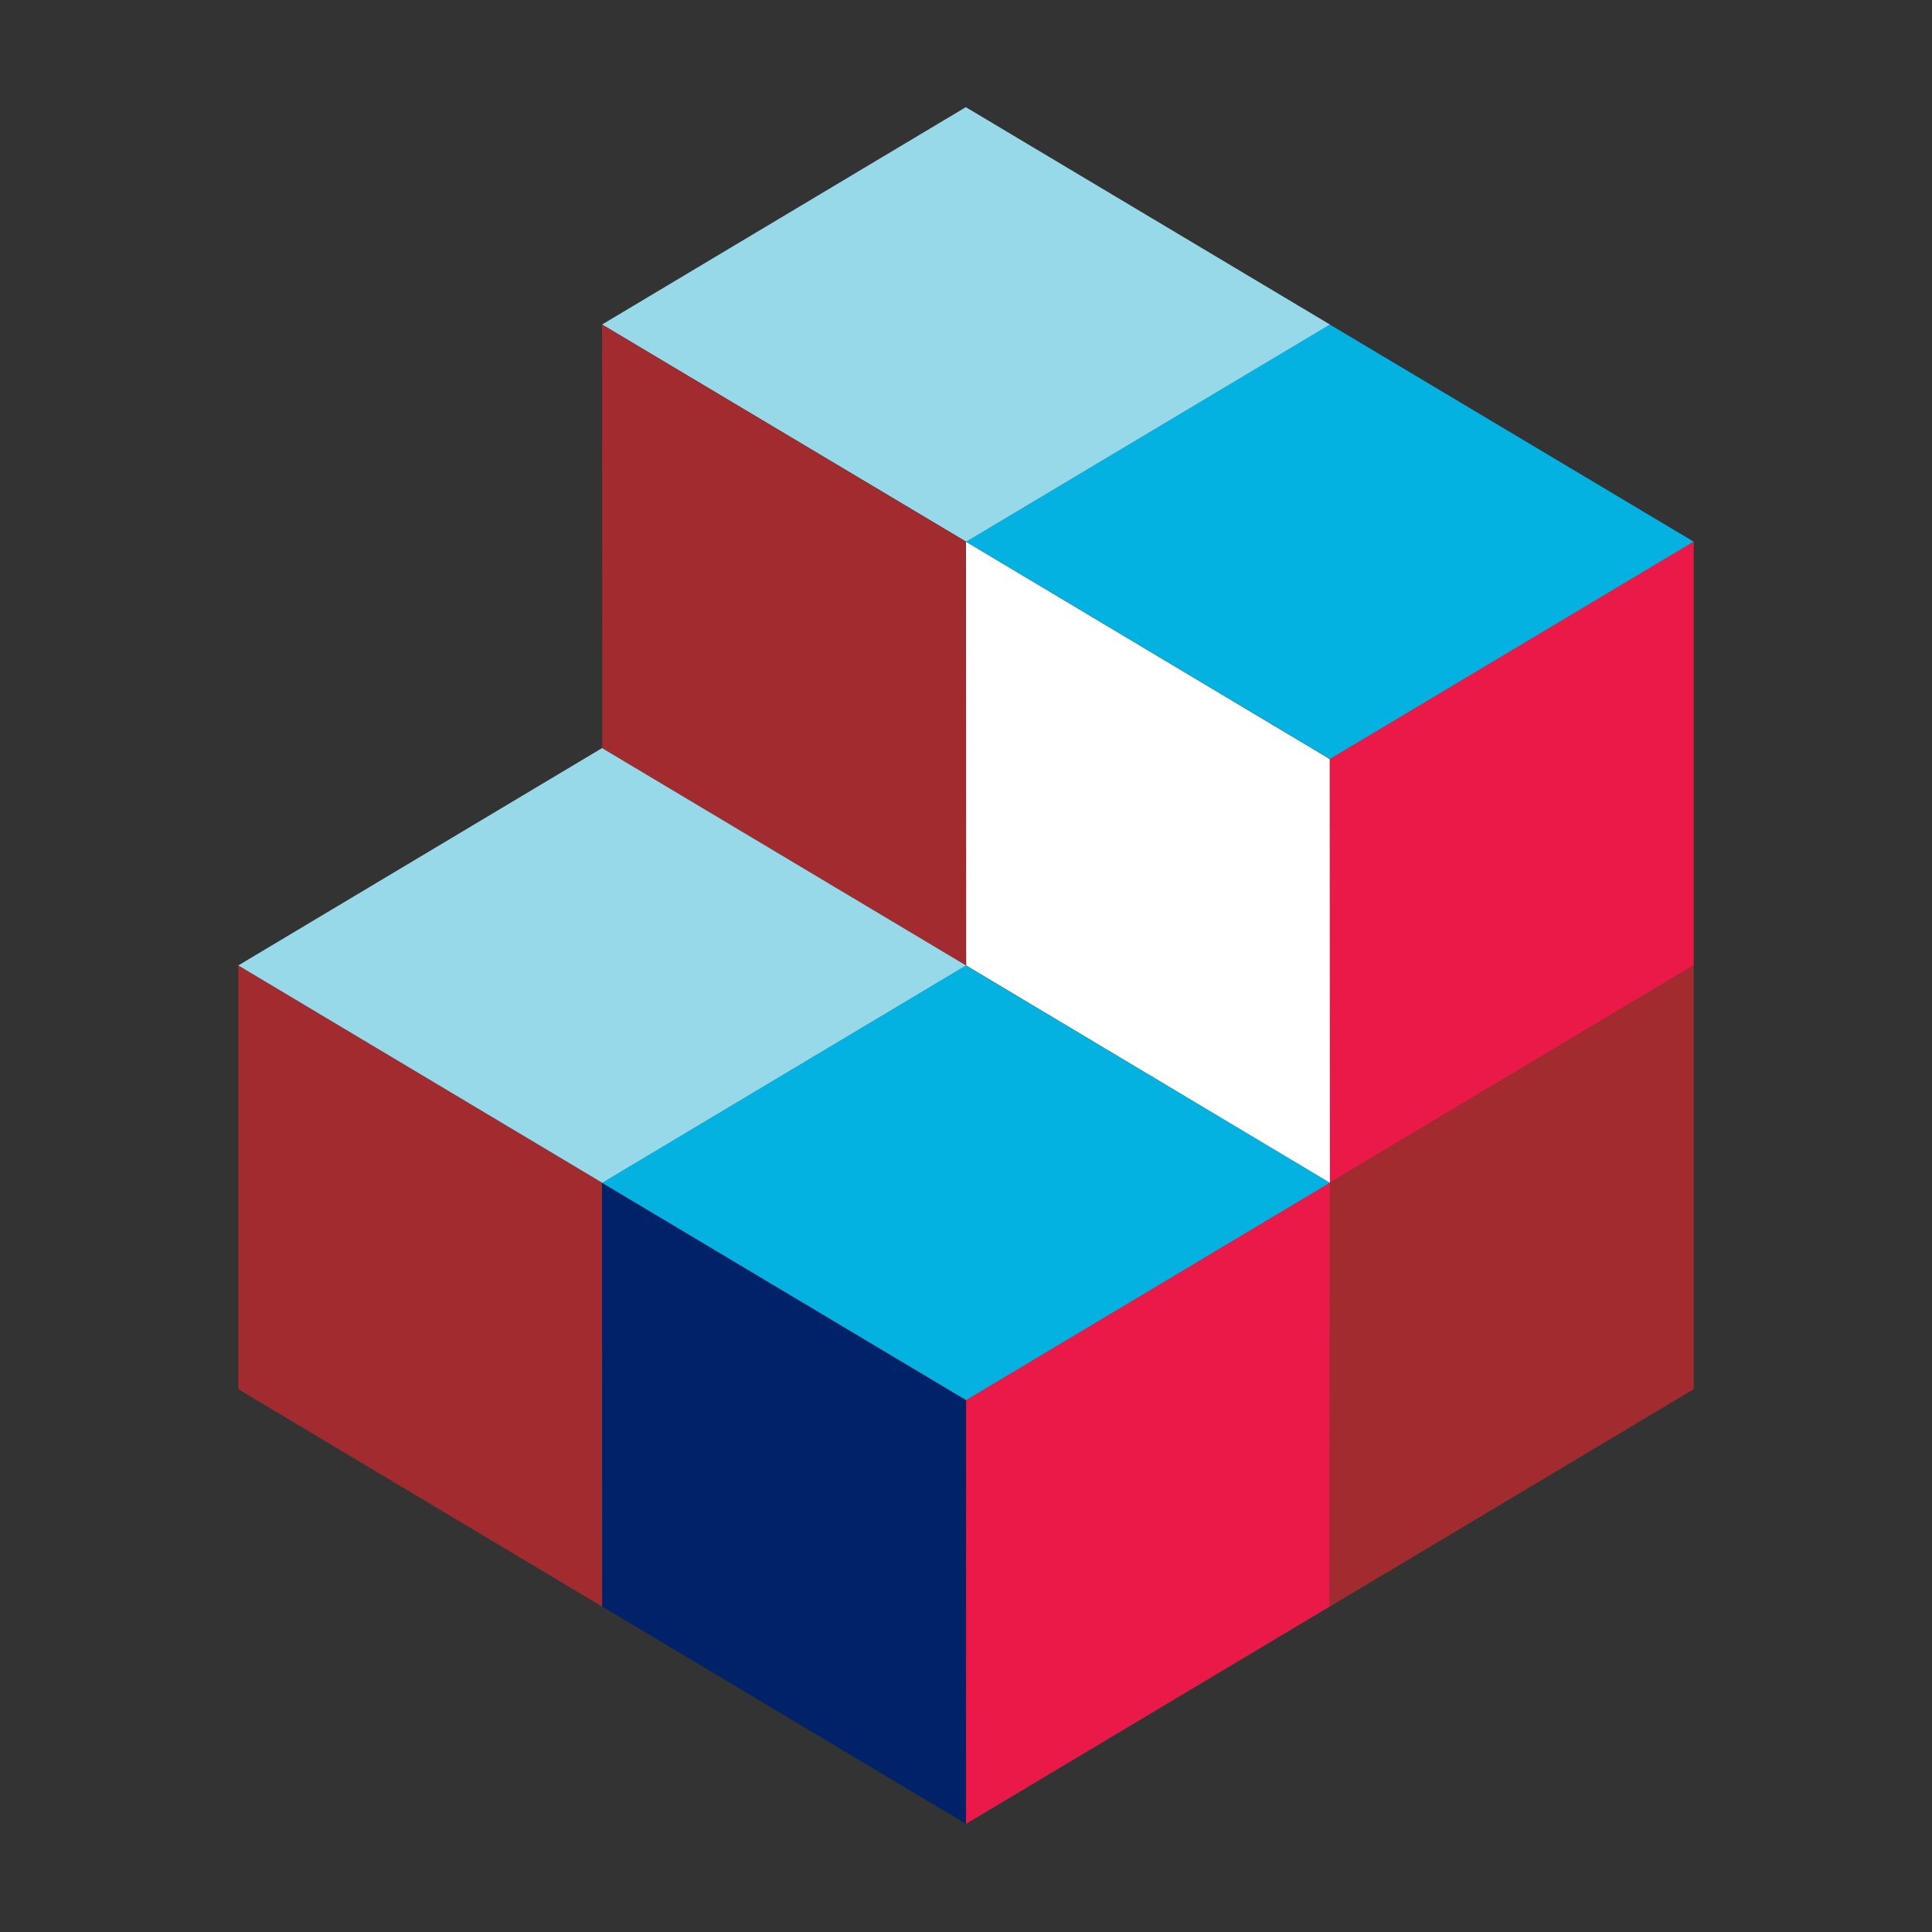 <?xml version="1.0" encoding="utf-8"?>
<!-- Generator: Adobe Illustrator 27.6.1, SVG Export Plug-In . SVG Version: 6.00 Build 0)  -->
<svg version="1.1" id="Layer_1" xmlns="http://www.w3.org/2000/svg" xmlns:xlink="http://www.w3.org/1999/xlink" x="0px" y="0px"
	 viewBox="0 0 1024 1024" style="enable-background:new 0 0 1024 1024;" xml:space="preserve">
<rect x="0" y="0" width="1024" height="1024" fill="#333333" stroke="none"/>
<style type="text/css">
	.st0{fill:#002269;}
	.st1{fill:#EA1947;}
	.st2{fill:#04B2E2;}
	.st3{fill:#FFFFFF;}
	.st4{fill:#A12B2F;}
	.st5{fill:#97D8E9;}
</style>
<polygon class="st0" points="512,966.7 319.2,851.5 319.1,626.9 511.9,742.1 "/>
<polygon class="st1" points="512,966.7 704.8,851.5 704.9,626.9 512.1,742.1 "/>
<polygon class="st2" points="319.1,626.9 511.9,511.7 704.9,626.9 512.1,742.1 "/>
<polygon class="st3" points="704.9,626.9 512.1,511.7 512,287.1 704.8,402.3 "/>
<polygon class="st1" points="704.9,626.9 897.7,511.7 897.7,287.1 704.9,402.3 "/>
<polygon class="st4" points="704.9,851.5 897.7,736.3 897.7,511.7 704.9,626.9 "/>
<polygon class="st2" points="512,287.1 704.8,172 897.7,287.1 704.9,402.3 "/>
<polygon class="st5" points="319.1,172 511.9,56.8 704.9,172 512.1,287.1 "/>
<polygon class="st4" points="512,511.7 319.2,396.5 319.1,172 511.9,287.1 "/>
<polygon class="st4" points="319.1,851.5 126.3,736.3 126.3,511.7 319.1,626.9 "/>
<polygon class="st5" points="126.3,511.7 319.1,396.5 512,511.7 319.2,626.9 "/>
</svg>
